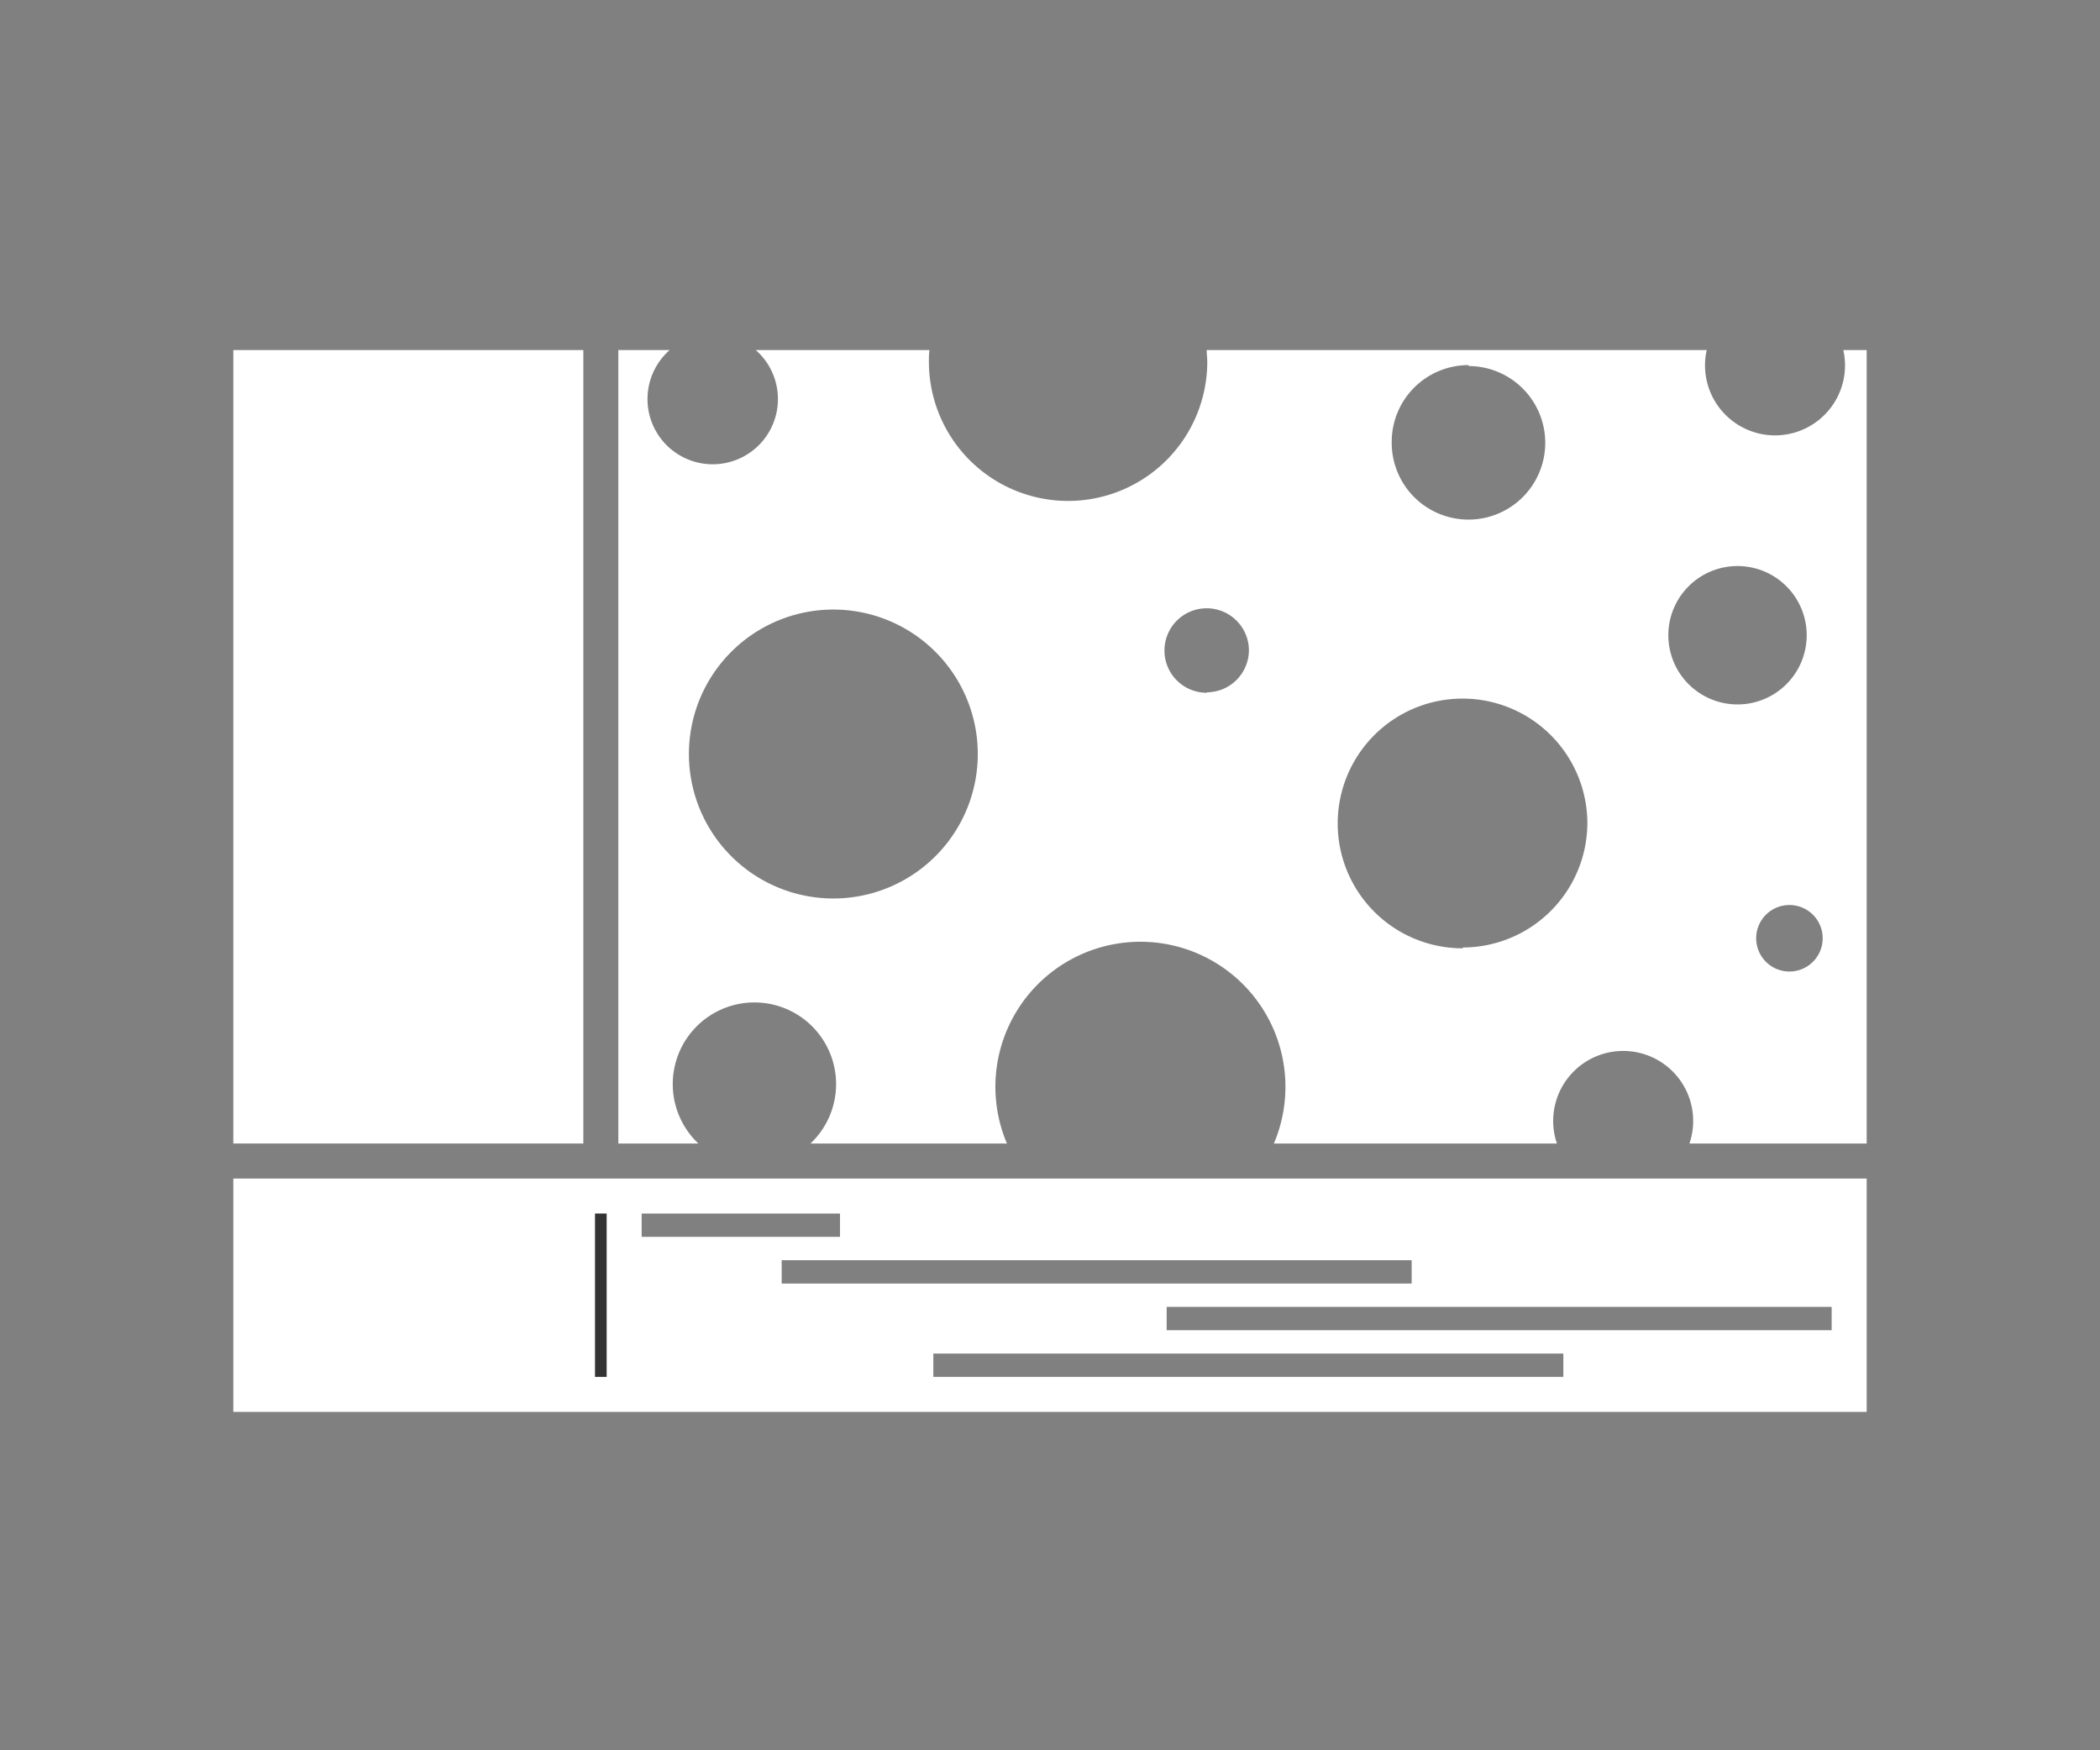 <svg xmlns="http://www.w3.org/2000/svg" viewBox="0 0 180 150"><rect x="0" y="0" width="180" height="150" fill="#808080" stroke="none"/><defs><style>.cls-1{fill:#fff;}.cls-2,.cls-3{fill:none;}.cls-2{stroke:#333;stroke-miterlimit:10;}</style></defs><title>icon_edit_white</title><g id="business"><g id="新規シンボル_2" data-name="新規シンボル 2"><rect class="cls-1" x="20" y="30" width="30" height="68"/><path class="cls-1" d="M20,101v20H160V101Zm35,3H72v2H55Zm12,4h54v2H67Zm67,10H80v-2h54Zm23-4H100v-2h57Z"/><line class="cls-2" x1="51.5" y1="104" x2="51.5" y2="118"/><rect class="cls-3" width="180" height="150"/><path class="cls-1" d="M158,30a6,6,0,1,1-11.71,0H103.43c0,.33.05.67.05,1a11.93,11.93,0,0,1-23.86,0c0-.34,0-.67.05-1H64.78a5.59,5.59,0,1,1-7.38,0H53V98h6.86a7,7,0,1,1,9.61,0H86.31a12.43,12.43,0,1,1,22.88,0h24.26a6,6,0,1,1,11.36,0H160V30ZM71.43,77A12.38,12.38,0,1,1,83.81,64.58,12.38,12.38,0,0,1,71.43,77Zm32-17.63a3.62,3.62,0,1,1,3.62-3.62A3.62,3.62,0,0,1,103.46,59.33Zm22.44-28a6.58,6.58,0,1,1-6.58,6.58A6.58,6.58,0,0,1,125.89,31.29Zm-.51,49.9a10.7,10.7,0,1,1,10.7-10.7A10.7,10.7,0,0,1,125.39,81.2ZM143,54.44a5.93,5.93,0,1,1,5.93,5.93A5.93,5.93,0,0,1,143,54.44Zm10.38,28.82a2.85,2.85,0,1,1,2.85-2.85A2.85,2.85,0,0,1,153.38,83.26Z"/><rect class="cls-3" x="53" y="30" width="107" height="68"/></g></g></svg>